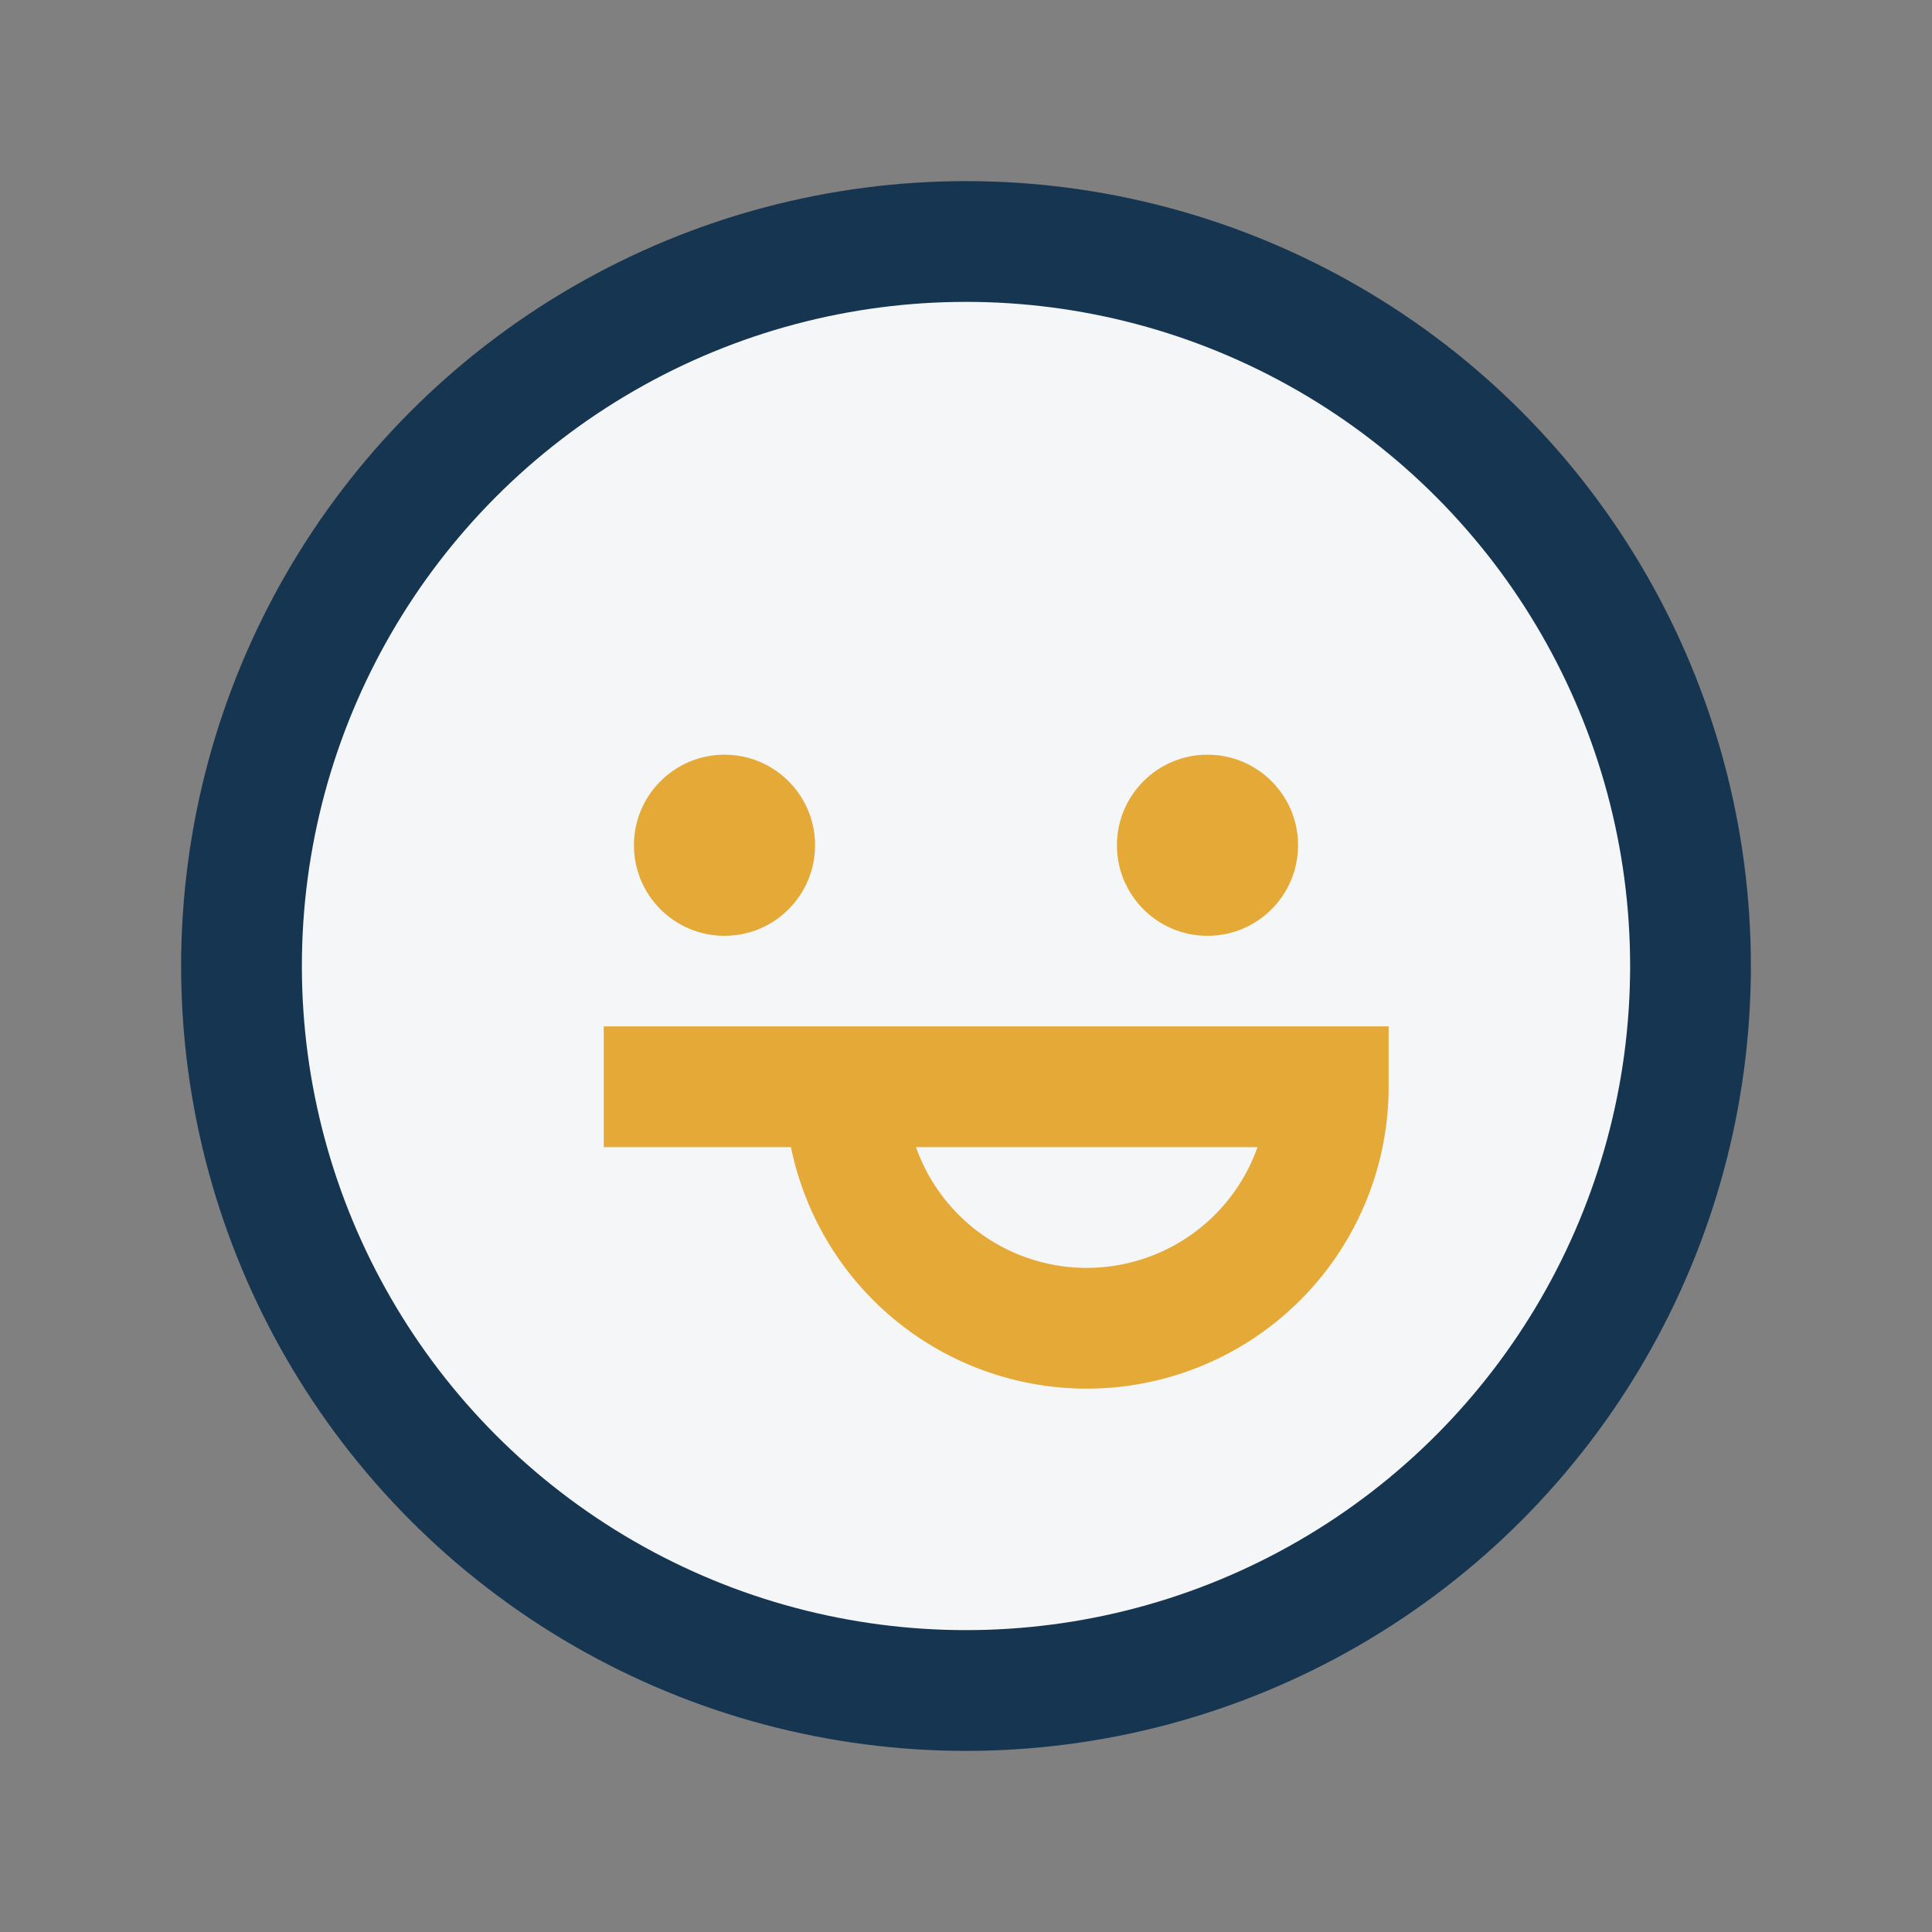 <?xml version="1.0" encoding="UTF-8"?>
<svg xmlns="http://www.w3.org/2000/svg" width="32" height="32" viewBox="0 0 32 32"><rect x="0" y="0" width="32" height="32" fill="#808080" stroke="none"/><circle cx="16" cy="16" r="12" fill="#F4F6F8" stroke="#163550" stroke-width="2"/><path d="M10 18h12a4 4 0 0 1-8 0h-4" stroke="#E4A937" stroke-width="2" fill="none"/><circle cx="12" cy="14" r="1.5" fill="#E4A937"/><circle cx="20" cy="14" r="1.5" fill="#E4A937"/></svg>